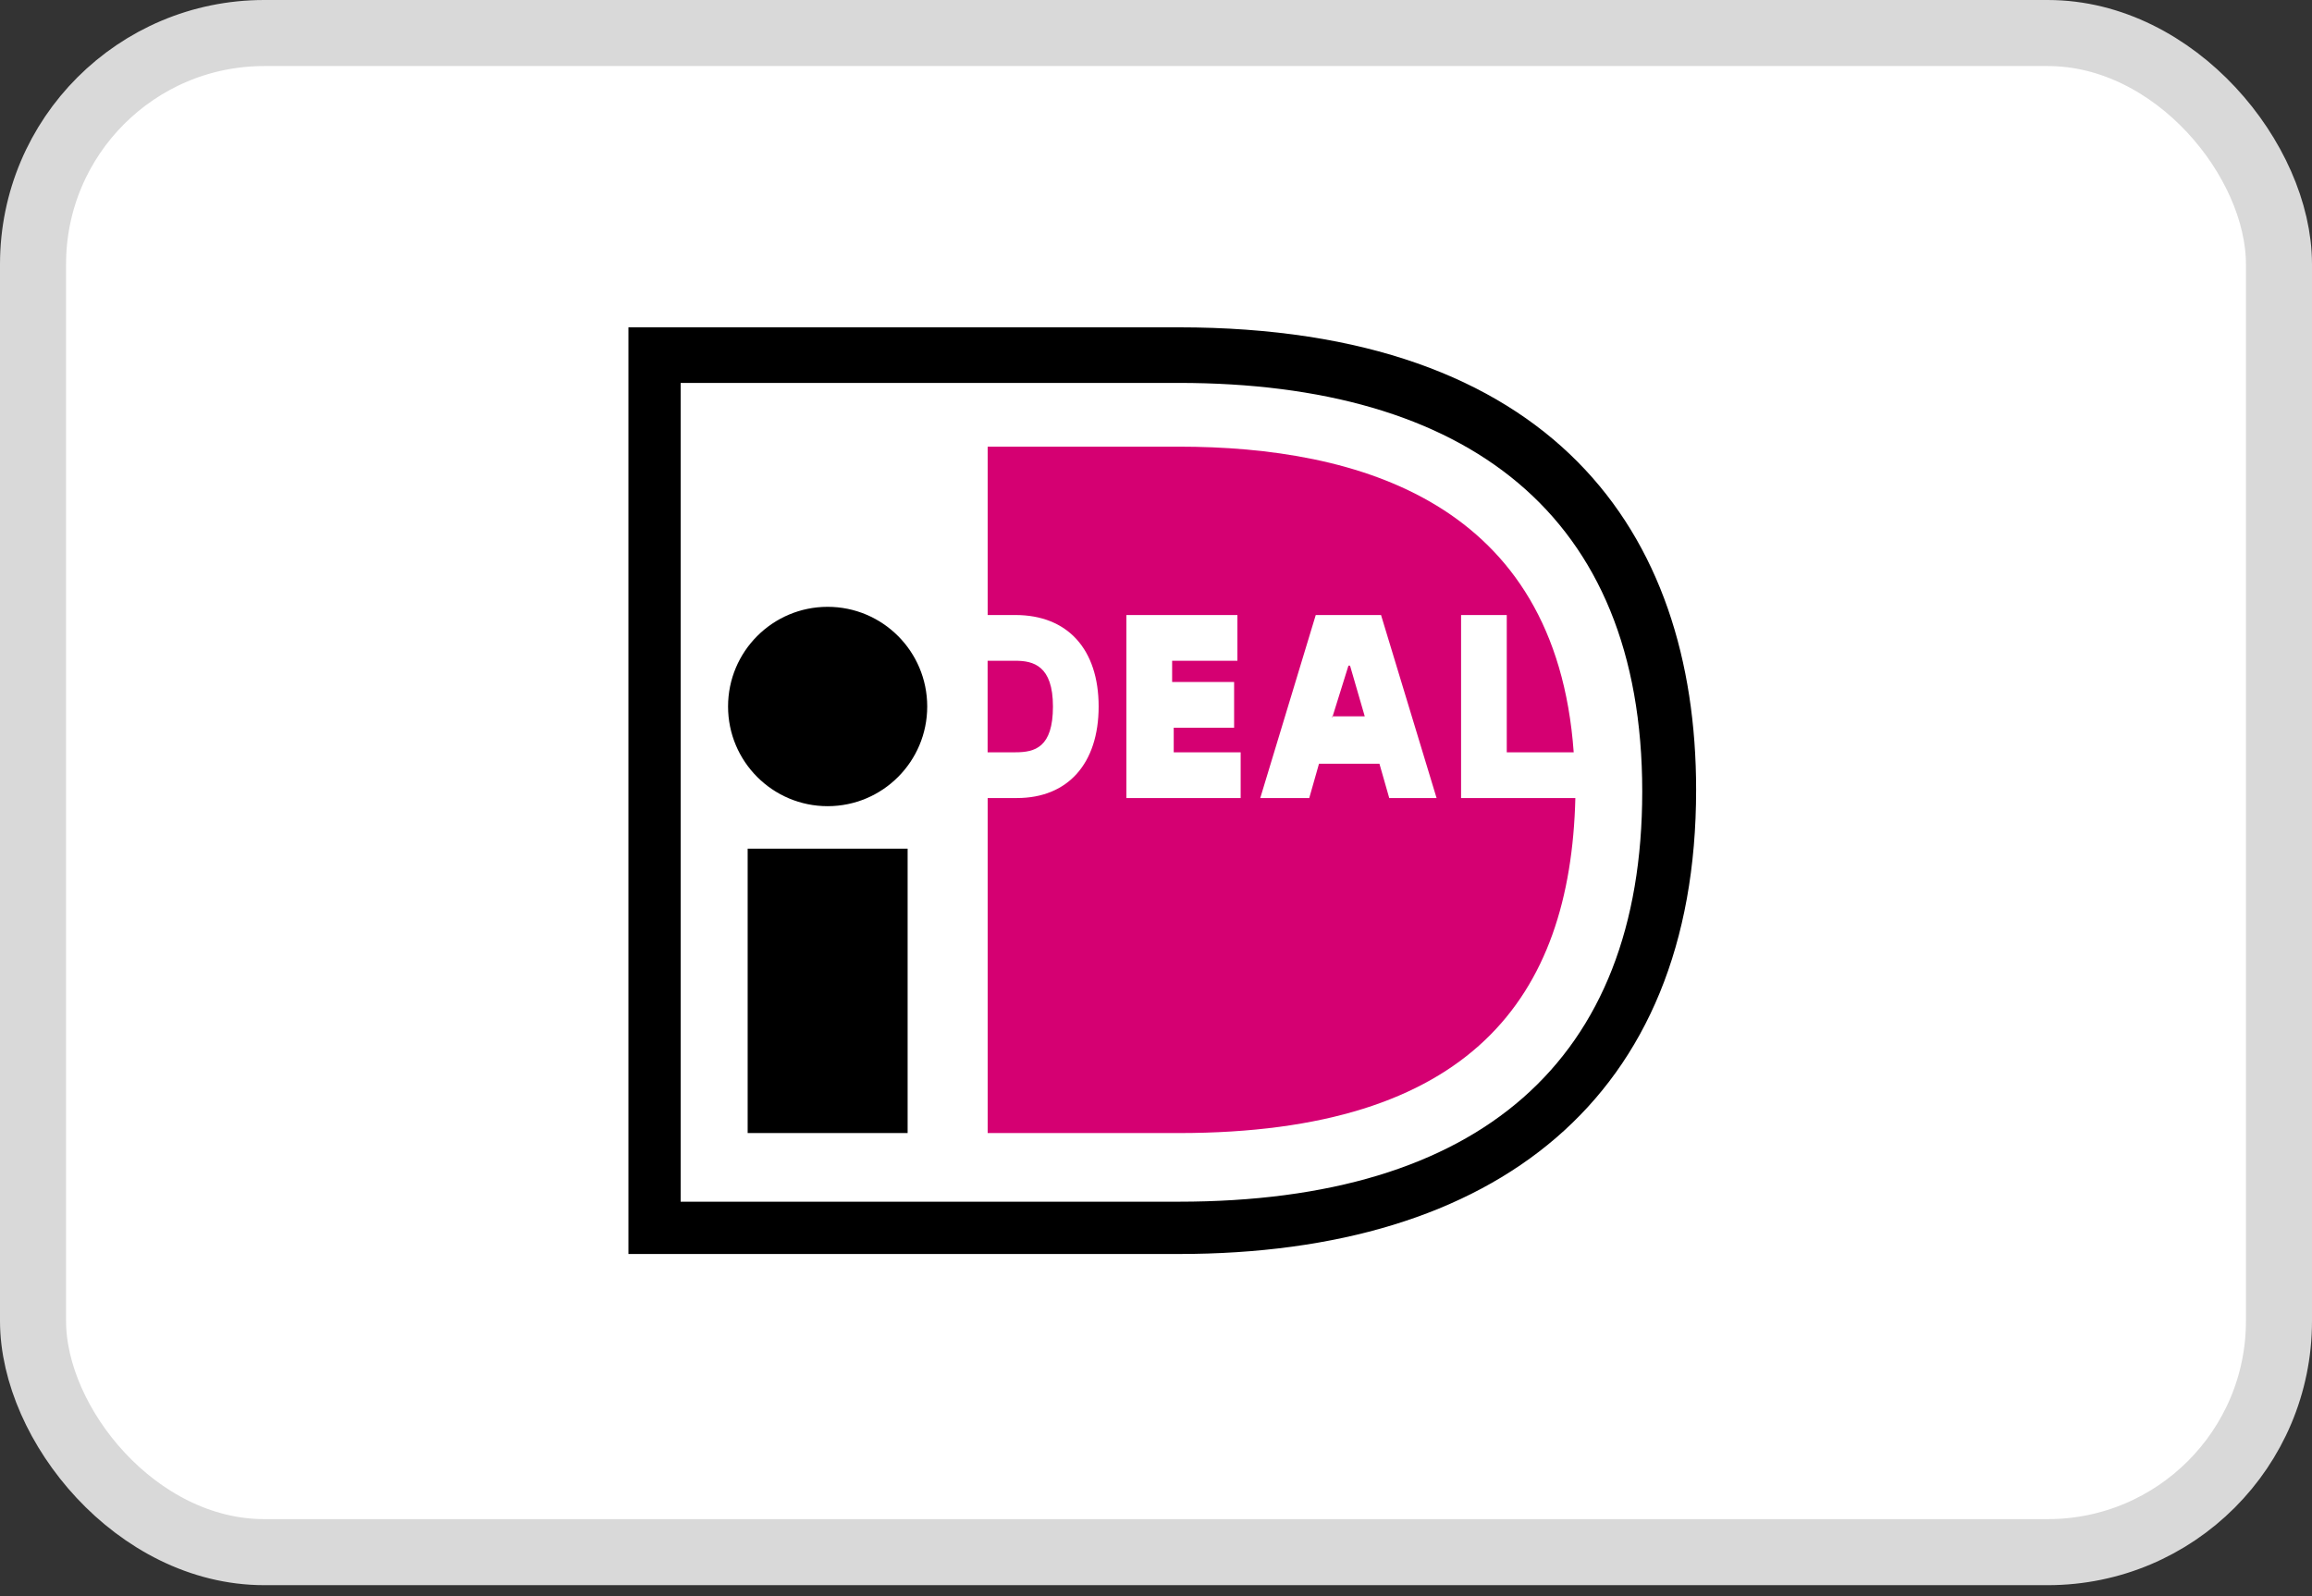 <?xml version="1.0" encoding="UTF-8"?> <svg xmlns="http://www.w3.org/2000/svg" width="42" height="29" viewBox="0 0 42 29" fill="none"><rect x="0" y="0" width="42" height="29" fill="#333333" stroke="none"/><g id="Payment Method/Ideal"><rect id="BASE" x="0.6" y="0.6" width="40.8" height="27.6" rx="4.2" fill="white" stroke="#D9D9D9" stroke-width="1.2"></rect><g id="Ideal"><path id="Union" fill-rule="evenodd" clip-rule="evenodd" d="M11.416 5.947H21.41C28.202 5.947 30.812 9.659 30.812 14.35C30.812 19.962 27.164 22.783 21.41 22.783H11.416V5.947ZM12.365 6.957V21.833H21.411C26.868 21.833 29.833 19.279 29.833 14.38C29.833 9.332 26.63 6.957 21.411 6.957H12.365ZM15.035 14.647C16.034 14.647 16.844 13.836 16.844 12.836C16.844 11.836 16.034 11.025 15.035 11.025C14.036 11.025 13.226 11.836 13.226 12.836C13.226 13.836 14.036 14.647 15.035 14.647ZM13.582 15.419H16.488V20.586H13.582V15.419Z" fill="black"></path><path id="Shape" fill-rule="evenodd" clip-rule="evenodd" d="M26.542 11.174H27.372V13.668H28.588C28.262 9.125 24.674 8.115 21.412 8.115H17.942V11.174H18.446C19.395 11.174 19.958 11.797 19.958 12.836C19.958 13.876 19.395 14.499 18.475 14.499H17.942V20.586H21.412C26.72 20.586 28.529 18.122 28.618 14.499H26.542V11.174ZM22.538 13.668V14.499H20.462V11.174H22.479V12.005H21.293V12.391H22.419V13.222H21.322V13.668H22.538ZM22.894 14.499L23.902 11.174H25.088L26.097 14.499H25.237L25.059 13.876H23.961L23.784 14.499H22.894ZM24.209 13.014H24.199V13.044L24.209 13.014ZM24.209 13.014H24.792L24.525 12.094H24.496L24.209 13.014ZM17.941 13.668V12.005H18.446C18.772 12.005 19.128 12.094 19.128 12.836C19.128 13.579 18.802 13.668 18.446 13.668H17.941Z" fill="#D50072"></path></g></g></svg> 